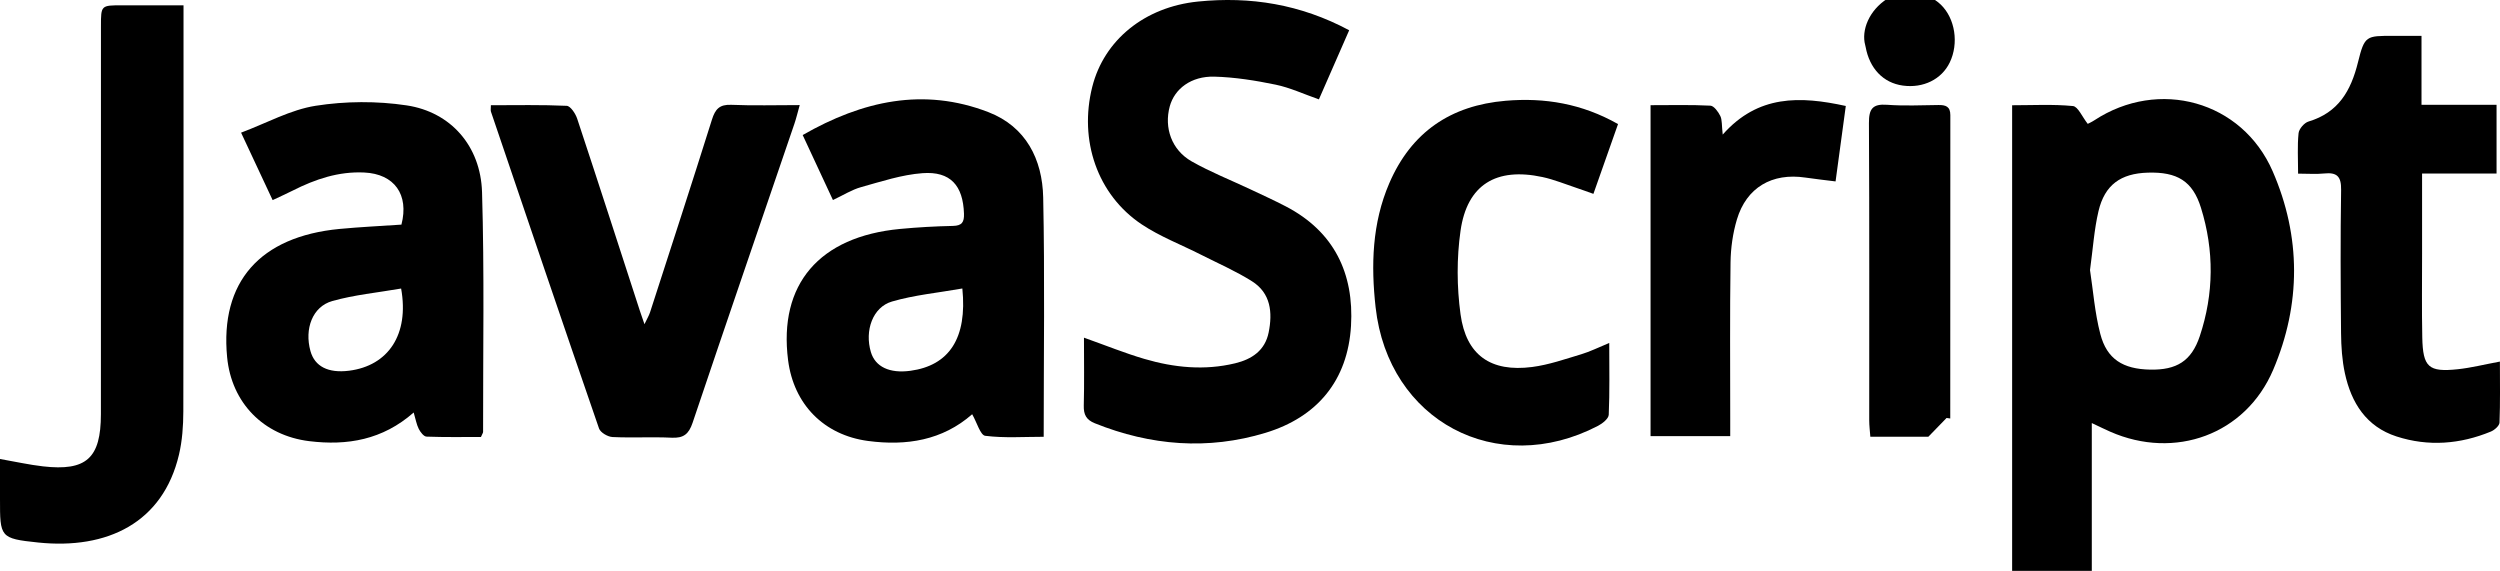 <?xml version="1.0" encoding="utf-8"?>
<!-- Generator: Adobe Illustrator 25.3.1, SVG Export Plug-In . SVG Version: 6.00 Build 0)  -->
<svg version="1.1" id="Слой_1" xmlns="http://www.w3.org/2000/svg" xmlns:xlink="http://www.w3.org/1999/xlink" x="0px" y="0px"
	 viewBox="0 0 6871.849 1569.094" style="enable-background:new 0 0 6871.849 1569.094;" xml:space="preserve">
<g>
	<path d="M5749.801,1162.872c0,138.951,0,271.216,0,406.223c-74.421,0-145.098,0-218.978,0c0-424.948,0-849.518,0-1279.776
		c56.808,0,112.37-3.161,167.102,2.181c14.007,1.367,25.39,29.617,40.715,48.974c1.664-0.887,10.41-4.706,18.275-9.867
		c176.632-115.899,405.661-53.722,490.098,140.328c78.128,179.551,78.104,365.398,1.394,545.503
		c-75.906,178.217-270.297,248.316-448.082,170.13C5786.162,1180.339,5772.291,1173.445,5749.801,1162.872z M5744.9,742.286
		c8.566,55.709,13.029,117.185,28.333,175.831c18.042,69.141,62.334,96.449,137.054,97.867
		c72.506,1.376,113.396-23.259,136.359-92.026c38.944-116.63,39.746-235.436,3.256-352.728
		c-22.966-73.82-65.542-99.103-146.136-96.681c-74.461,2.238-118.49,33.542-135.533,105.798
		C5756.232,631.221,5752.932,684.146,5744.9,742.286z"/>
	<path d="M3708.545,83.158c-28.291,64.587-55.054,125.687-83.223,189.995c-41.692-14.566-79.284-32.242-118.839-40.426
		c-55.433-11.469-112.204-20.562-168.631-22.053c-63.56-1.679-109.337,33.386-122.482,81.658
		c-16.059,58.972,5.07,120.018,60.325,151.355c51.897,29.432,107.946,51.528,162.065,77.068
		c32.242,15.216,64.723,30.01,96.343,46.443c133.197,69.222,188.022,184.506,179.469,328.497
		c-8.917,150.148-92.792,250.805-235.03,294.034c-157.911,47.992-315.513,35.502-469.079-26.227
		c-23.658-9.51-31.089-23.885-30.455-48.634c1.564-60.96,0.512-121.986,0.512-186.699c59.117,21.014,111.792,42.445,166.076,58.4
		c81.715,24.016,165.21,32.363,249.393,12.057c45.952-11.084,82.062-35.086,92.129-84.535
		c11.197-54.998,6.066-108.24-45.772-140.965c-44.365-28.007-93.102-49.126-140.069-72.967
		c-54.568-27.7-112.799-49.836-163.292-83.584c-121.72-81.355-172.742-230.931-135.612-378.042
		c32.326-128.076,143.535-219.413,290.6-234.272C3436.639-10.255,3574.362,11.417,3708.545,83.158z"/>
	<path d="M2289.521,549.842c-28.037-60.244-54.83-117.815-83.152-178.672c164.357-94.122,332.308-131.699,510.437-62.965
		c103.366,39.886,148.453,129.821,150.651,234.497c4.553,216.707,1.373,433.576,1.373,657.906
		c-54.142,0-108.039,3.885-160.631-2.682c-13.457-1.68-22.787-36.41-35.943-59.316c-81.685,71.723-180.527,87.527-286.288,73.468
		c-121.262-16.12-204.251-100.56-219.738-222.139c-26.524-208.221,85.22-339.59,307.835-360.657
		c48.248-4.566,96.767-7.29,145.214-8.296c25.042-0.52,31.227-10.37,30.452-33.786c-2.55-77.036-37.028-116.913-114.053-111.193
		c-57.012,4.234-113.285,22.918-168.977,38.432C2341.23,521.535,2317.952,536.496,2289.521,549.842z M2645.239,792.982
		c-67.066,11.854-131.976,17.906-193.421,35.83c-53.215,15.524-75.509,80.144-58.001,138.929
		c12.092,40.599,51.475,59.236,108.725,51.452C2608.434,1004.792,2659.146,930.397,2645.239,792.982z"/>
	<path d="M749.407,550.059c-28.682-61.298-55.084-117.726-86.754-185.411c70.646-26.522,135.972-63.088,205.325-73.951
		c81.558-12.775,168.122-13.31,249.79-1.031c121.379,18.248,203.433,111.771,207.242,238.477
		c6.598,219.524,2.59,439.367,2.873,659.076c0.003,2.566-2.08,5.135-5.875,13.917c-48.03,0-98.904,0.899-149.676-0.979
		c-7.531-0.279-16.874-12.498-21.291-21.255c-6.126-12.146-8.384-26.244-13.932-45.042c-85.391,75.168-182.538,91.63-287.164,78.769
		c-125.776-15.461-213.592-105.24-225.643-230.878c-19.785-206.281,89.695-331.56,309.151-352.473
		c56.601-5.394,113.468-7.989,169.987-11.854c21.412-82.788-19.647-139.256-101.895-143.228
		c-70.873-3.423-134.825,18.3-196.699,49.569C788.502,532.024,771.755,539.491,749.407,550.059z M1102.59,793.104
		c-65.011,11.289-128.698,17.278-189.252,34.368c-54.493,15.379-76.89,76.475-59.998,137.448
		c11.766,42.473,48.937,61.364,106.35,54.048C1066.989,1005.294,1125.288,919.82,1102.59,793.104z"/>
	<path d="M1349.315,289.231c69.81,0,139.211-1.51,208.401,1.635c10.327,0.469,24.155,21.318,28.772,35.254
		c58.293,175.945,115.185,352.354,172.468,528.634c3.058,9.411,6.418,18.725,12.497,36.396c7.132-15.033,12.394-23.559,15.39-32.819
		c57.081-176.436,114.529-352.76,170.127-529.664c9.065-28.841,20.949-41.922,53.062-40.546
		c60.671,2.599,121.532,0.751,188.175,0.751c-6.184,21.921-9.627,36.729-14.51,51.046
		c-93.472,274.045-187.65,547.852-279.981,822.28c-10.487,31.168-24.937,42.536-57.575,40.948
		c-54.128-2.634-108.551,0.789-162.677-1.855c-13.025-0.636-33.071-12.403-36.914-23.532
		c-100.122-289.89-198.544-580.367-297.08-870.803C1348.237,303.327,1349.315,298.917,1349.315,289.231z"/>
	<path d="M504.452,14.581c0,21.525,0,35.636,0,49.748c-0.005,355.551,0.36,711.102-0.53,1066.65
		c-0.099,39.699-2.923,80.418-11.995,118.893c-44.09,186.978-196.78,261.17-387.259,241.343
		C-0.389,1480.28-0.003,1476.578,0,1371.088c0.001-35.42,0-70.84,0-109.445c42.833,7.477,80.204,15.942,118.048,20.246
		c119.509,13.595,159.225-22.348,159.311-143.438c0.252-355.551,0.087-711.102,0.126-1066.653
		c0.006-57.218,0.1-57.218,58.465-57.217C389.921,14.582,443.893,14.581,504.452,14.581z"/>
	<path d="M4447.537,341.044c-23.006,65.227-44.674,126.659-67.661,191.832c-17.664-6.247-31.917-11.566-46.353-16.335
		c-31.062-10.261-61.625-22.99-93.44-29.85c-127.588-27.512-207.435,20.898-225.471,147.742
		c-10.683,75.13-10.243,154.151,0.007,229.405c15.356,112.746,83.19,159.513,196.587,144.948
		c45.999-5.908,90.897-21.777,135.685-35.162c24.037-7.184,46.775-18.712,76.507-30.909c0,70.125,1.42,133.859-1.381,197.408
		c-0.474,10.738-17.358,24.089-29.651,30.479c-278.177,144.607-576.433-13.55-611.172-325.935
		c-12.837-115.43-9.794-230.849,37.507-340.781c60.658-140.98,169.13-214.138,320.004-226.924
		C4246.126,267.861,4348.563,284.914,4447.537,341.044z"/>
	<path d="M6316.874,477.279c0-40.713-2.336-76.266,1.298-111.198c1.231-11.827,15.631-28.528,27.301-32.023
		c82.21-24.619,116.64-84.418,136.029-163.032c18.139-73.543,22.604-72.444,96.686-72.463c24.136-0.006,48.273-0.001,77.895-0.001
		c0,62.983,0,123.484,0,189.526c71.514,0,137.658,0,206.28,0c0,64.859,0,124.021,0,188.996c-68.07,0-134.3,0-204.714,0
		c0,76.828-0.03,147.943,0.008,219.058c0.042,77.103-1.016,154.229,0.542,231.302c1.658,81.981,17.29,95.982,97.629,87.468
		c36.432-3.861,72.308-12.963,115.757-21.05c0,58.029,1.073,112.938-1.1,167.719c-0.345,8.709-13.758,20.55-23.721,24.654
		c-84.623,34.861-171.879,41.743-259.278,13.496c-83.294-26.92-124.402-92.483-141.989-173.585
		c-7.792-35.928-10.224-73.558-10.581-110.46c-1.269-131.349-1.893-262.737,0.166-394.064c0.575-36.648-11.587-48.386-46.411-44.773
		C6366.535,479.146,6343.969,477.279,6316.874,477.279z"/>
	<path d="M4536.95,289.122c56.693,0,110.686-1.439,164.462,1.314c9.792,0.501,21.52,16.735,27.204,28.248
		c5.279,10.693,3.679,24.783,6.681,51.251c96.934-109.591,212.458-106.185,338.309-78.635
		c-9.375,69.146-18.46,136.149-28.119,207.383c-30.27-3.826-56.754-6.681-83.082-10.591
		c-91.55-13.597-161.853,27.253-188.12,115.269c-11.243,37.673-16.918,78.266-17.481,117.641
		c-2.039,142.626-0.837,285.298-0.858,427.953c-0.002,15.487,0,30.974,0,49.957c-73.965,0-144.472,0-218.995,0
		C4536.95,898.616,4536.95,597.197,4536.95,289.122z"/>
	<path d="M5350.656,1148.859c-14.587,15.02-29.175,30.041-50.069,51.554c-44.296,0-99.496,0-159.533,0
		c-1.071-15.174-3.038-30.111-3.045-45.049c-0.128-272.371,0.701-544.746-0.78-817.109c-0.211-38.809,9.822-53.187,49.955-50.216
		c46.805,3.464,94.067,1.244,141.119,0.656c19.867-0.248,32.714,3.889,32.685,27.809c-0.346,277.944-0.221,555.889-0.221,833.833
		C5357.396,1149.844,5354.026,1149.351,5350.656,1148.859z"/>
	<path d="M5126.901,123.744c-10.939-40.212,10.325-95.327,61.291-127.591c44.605-29.01,109.777-19.14,146.734,16.705
		c39.289,38.106,49.775,106.322,24.423,158.869c-22.357,46.335-72.789,71.186-128.878,63.506
		c-54.592-7.475-91.541-47.553-102.29-105.896C5127.835,127.461,5127.406,125.601,5126.901,123.744z"/>
</g>
</svg>

